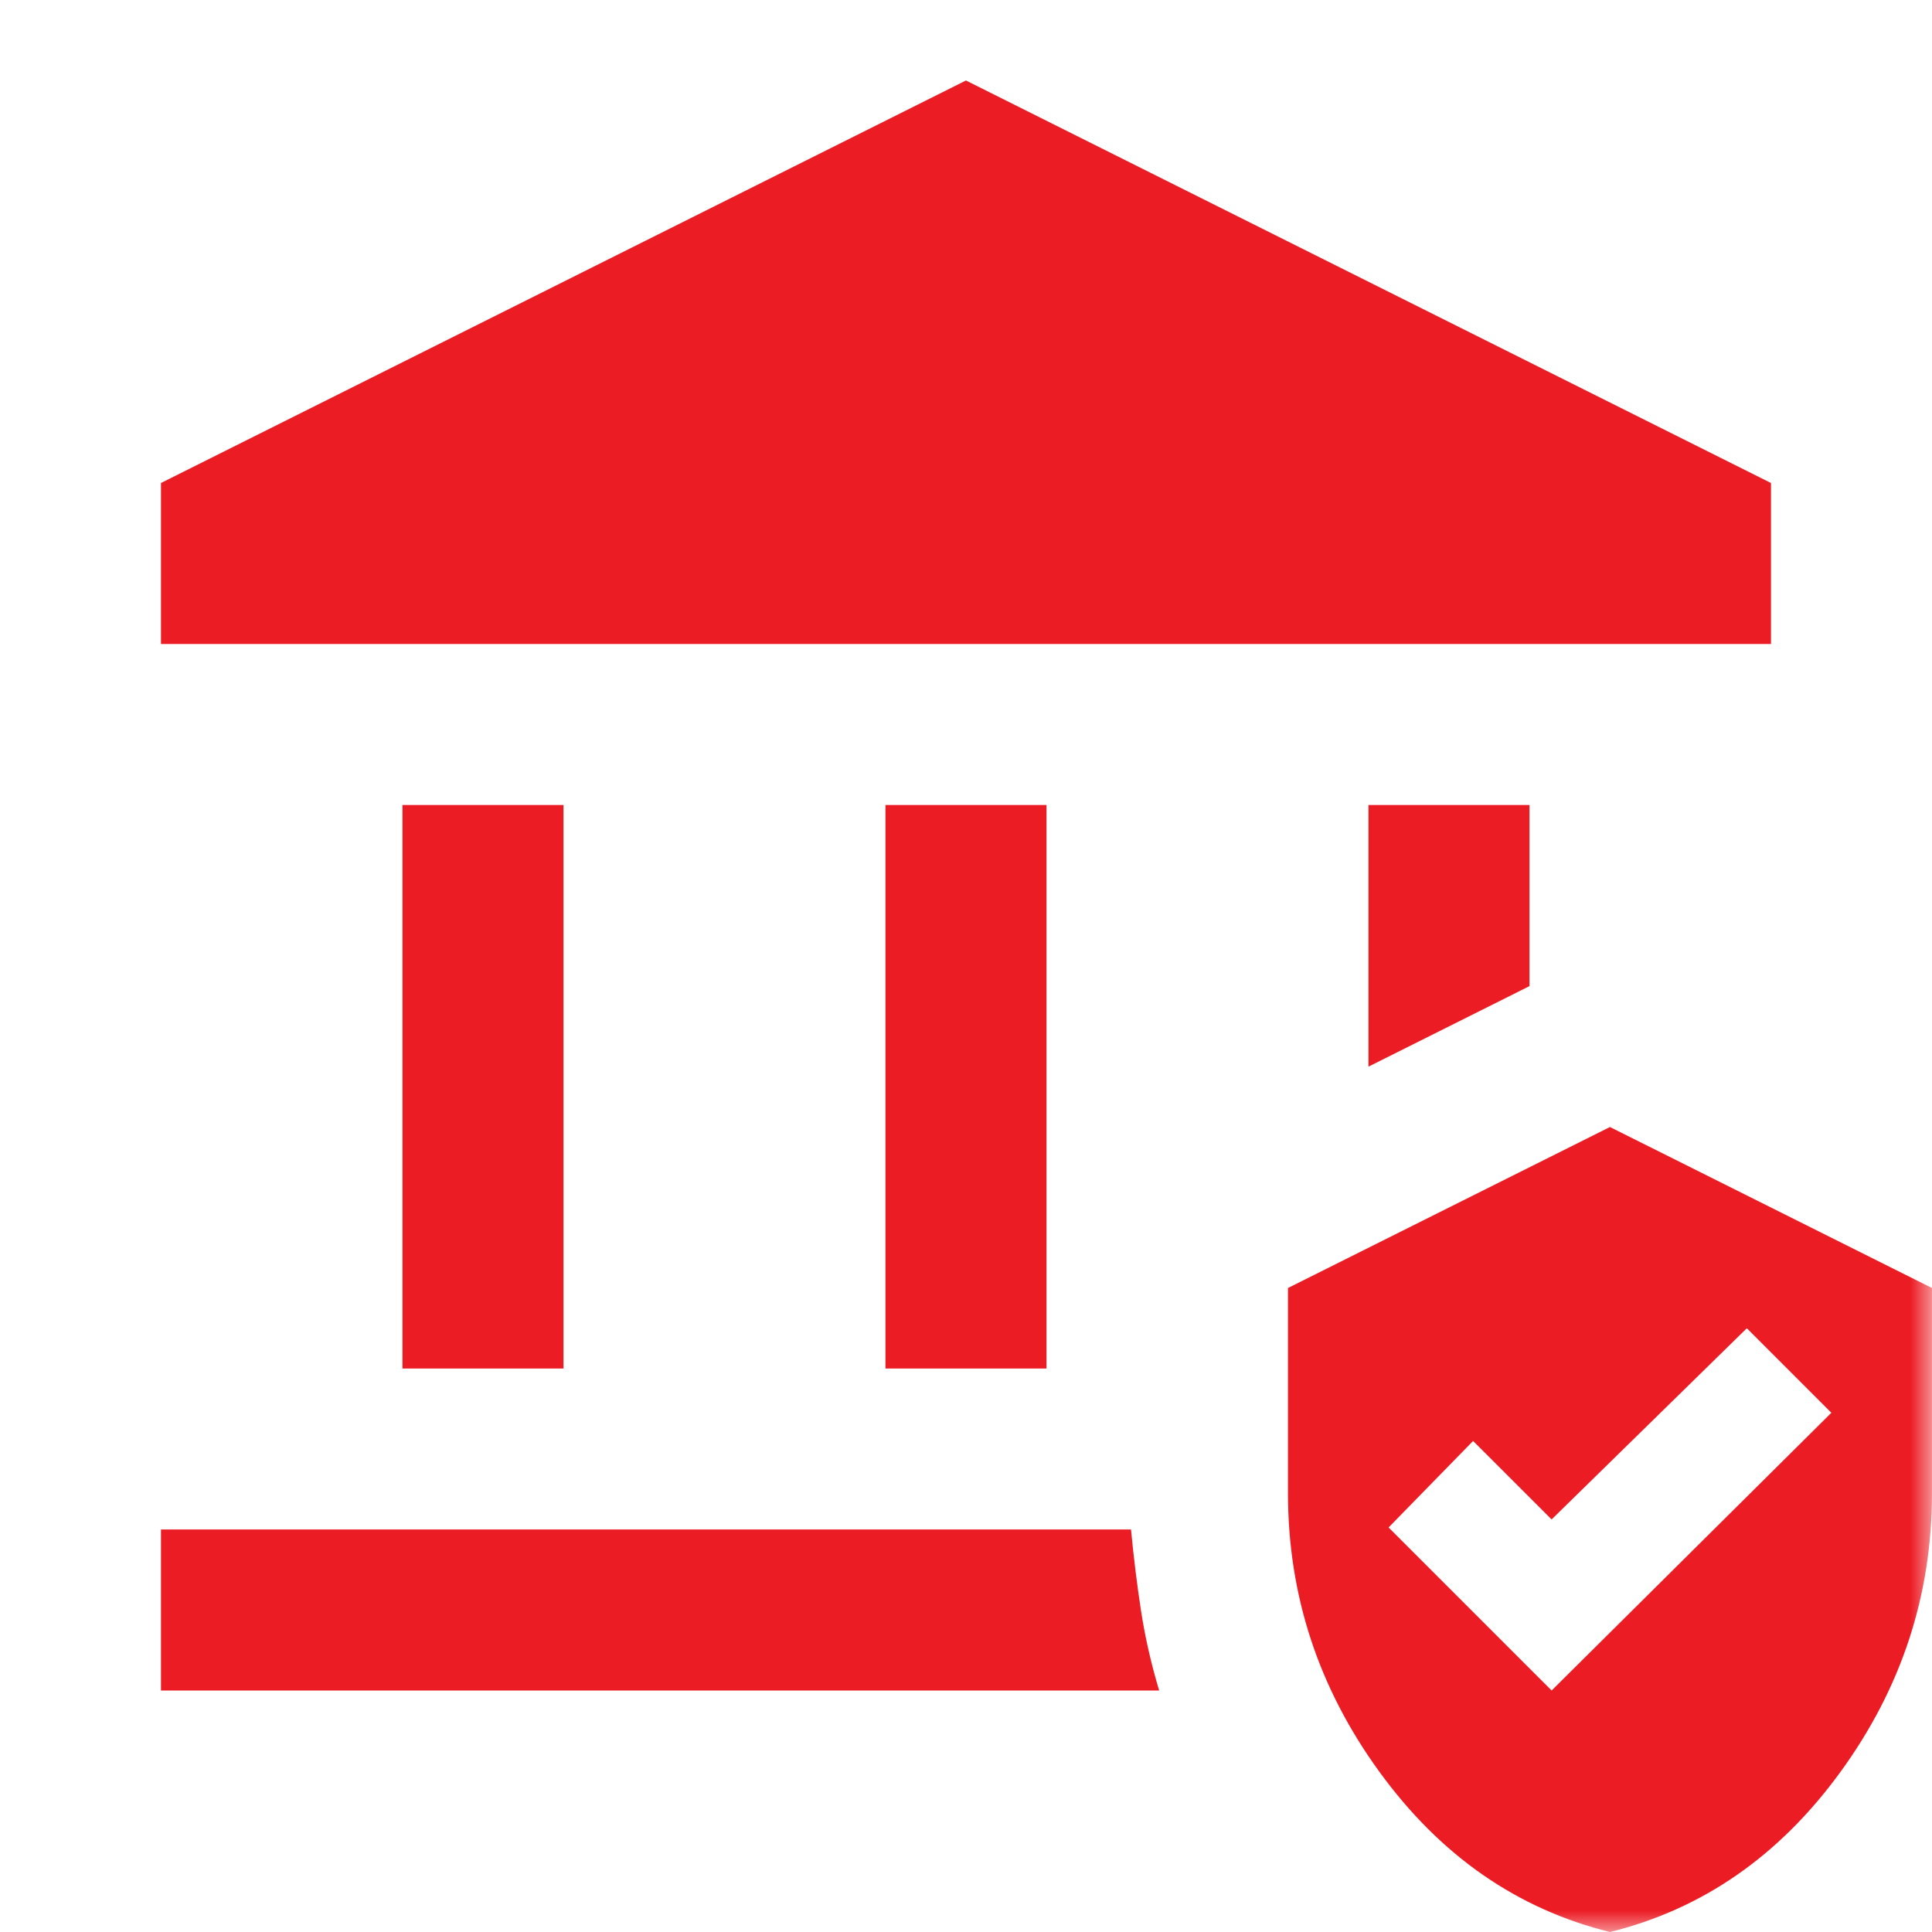 <svg width="44" height="44" viewBox="0 0 44 44" fill="none" xmlns="http://www.w3.org/2000/svg">
<mask id="mask0_326_4446" style="mask-type:alpha" maskUnits="userSpaceOnUse" x="0" y="0" width="44" height="44">
<rect width="44" height="44" fill="#D9D9D9"/>
</mask>
<g mask="url(#mask0_326_4446)">
<path d="M9.166 31.167V18.333H12.833V31.167H9.166ZM20.166 31.167V18.333H23.833V31.167H20.166ZM3.666 14.667V11L21.999 1.833L40.333 11V14.667H3.666ZM3.666 38.5V34.833H25.758C25.819 35.475 25.895 36.094 25.987 36.69C26.078 37.285 26.216 37.889 26.399 38.5H3.666ZM31.166 24.292V18.333H34.833V22.458L31.166 24.292ZM36.666 44C34.558 43.48 32.808 42.266 31.418 40.356C30.028 38.446 29.333 36.331 29.333 34.008V29.333L36.666 25.667L43.999 29.333V34.008C43.999 36.331 43.304 38.446 41.914 40.356C40.524 42.266 38.774 43.48 36.666 44ZM35.337 38.5L41.708 32.175L39.783 30.25L35.337 34.604L33.549 32.817L31.624 34.787L35.337 38.5Z" fill="#EC1C24"/>
</g>
</svg>
